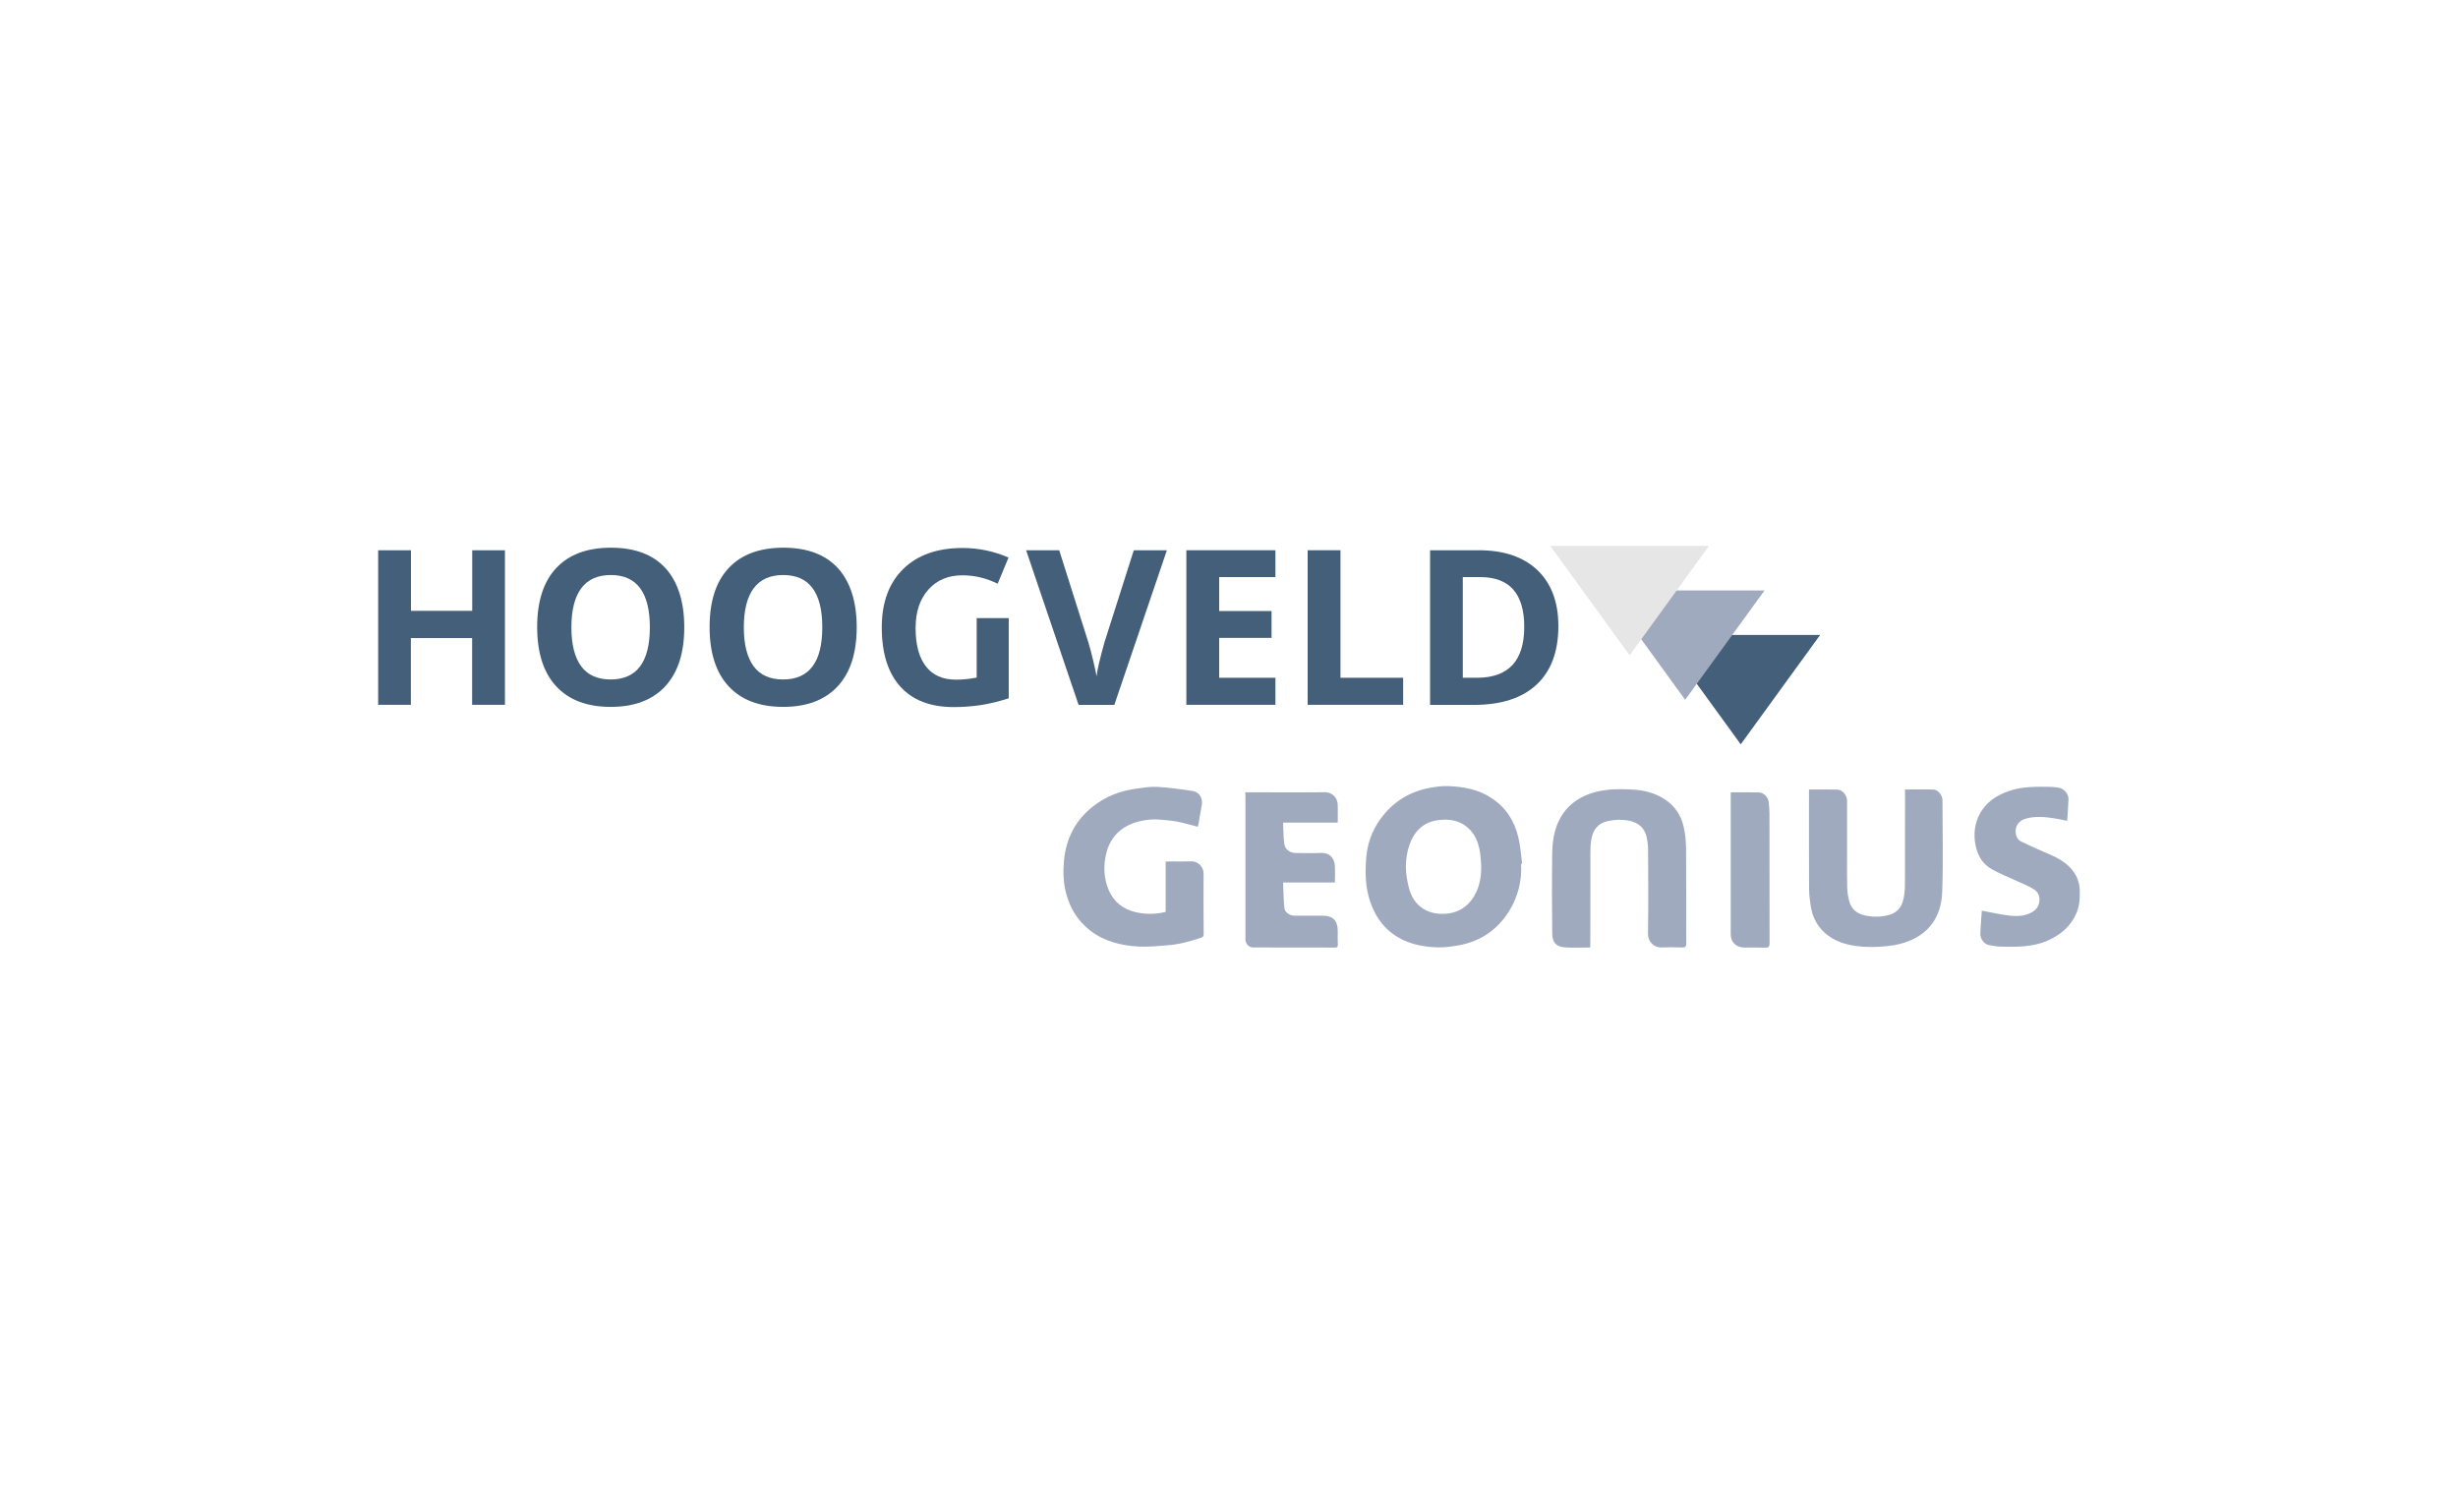 <?xml version="1.0" encoding="utf-8"?>
<!-- Generator: Adobe Illustrator 27.8.0, SVG Export Plug-In . SVG Version: 6.00 Build 0)  -->
<svg version="1.1" id="Opmaak" xmlns="http://www.w3.org/2000/svg" xmlns:xlink="http://www.w3.org/1999/xlink" x="0px" y="0px"
	 width="260px" height="160px" viewBox="0 0 260 160" style="enable-background:new 0 0 260 160;" xml:space="preserve">
<style type="text/css">
	.st0{fill:#445F7A;}
	.st1{fill:#A0AABE;}
	.st2{fill:#E6E6E6;}
	.st3{clip-path:url(#SVGID_00000111177390008841121480000010070927335148540339_);fill:#445F7A;}
	.st4{clip-path:url(#SVGID_00000034790618872213865960000007582266336895688346_);fill:#445F7A;}
	.st5{clip-path:url(#SVGID_00000016797336441170707280000010316438454507580571_);fill:#445F7A;}
	.st6{clip-path:url(#SVGID_00000173139773991163258150000002355269818209707932_);fill:#445F7A;}
</style>
<polyline class="st0" points="192.53,67.17 184.13,78.74 175.73,67.17 "/>
<g>
	<path class="st1" d="M160.9,91.38c0.09,1.82-0.33,3.51-1.3,5.05c-1.24,1.96-3.02,3.16-5.29,3.57c-0.73,0.13-1.49,0.24-2.23,0.22
		c-1.7-0.05-3.34-0.39-4.77-1.44c-1.18-0.87-1.9-2.03-2.37-3.38c-0.52-1.5-0.55-3.06-0.43-4.61c0.11-1.5,0.61-2.91,1.51-4.15
		c1.26-1.74,2.95-2.83,5.04-3.26c0.69-0.14,1.41-0.24,2.12-0.22c1.63,0.06,3.2,0.34,4.61,1.28c1.51,1,2.4,2.4,2.81,4.12
		c0.22,0.91,0.28,1.86,0.41,2.8C160.97,91.37,160.93,91.37,160.9,91.38z M156.68,91.66c-0.04-0.46-0.05-0.91-0.11-1.36
		c-0.13-0.92-0.4-1.8-1.05-2.49c-0.85-0.91-1.92-1.18-3.13-1.08c-1.68,0.13-2.73,1.06-3.28,2.59c-0.55,1.53-0.49,3.08-0.07,4.63
		c0.2,0.76,0.55,1.44,1.18,1.95c0.76,0.61,1.63,0.81,2.59,0.77c1.2-0.05,2.15-0.55,2.87-1.49
		C156.45,94.12,156.68,92.93,156.68,91.66z"/>
	<path class="st1" d="M123.3,96.47c0-1.79,0-3.54,0-5.32c0.12-0.01,0.23-0.02,0.33-0.02c0.81,0,1.62,0.02,2.42-0.01
		c0.62-0.03,1.26,0.57,1.26,1.26c-0.01,2.15-0.01,4.3,0.01,6.45c0,0.21-0.08,0.29-0.27,0.36c-1.16,0.4-2.33,0.72-3.56,0.81
		c-1.02,0.08-2.05,0.19-3.07,0.13c-1.83-0.1-3.58-0.53-5.08-1.67c-1.35-1.03-2.17-2.4-2.59-4.03c-0.29-1.13-0.31-2.28-0.2-3.42
		c0.22-2.3,1.2-4.24,3.05-5.69c1.32-1.04,2.82-1.64,4.47-1.87c0.76-0.11,1.54-0.25,2.31-0.21c1.27,0.07,2.53,0.25,3.79,0.44
		c0.73,0.11,1.1,0.83,0.94,1.57c-0.13,0.62-0.22,1.25-0.33,1.88c-0.02,0.12-0.06,0.23-0.09,0.33c-0.74-0.19-1.44-0.4-2.15-0.54
		c-0.5-0.1-1.02-0.13-1.53-0.19c-0.92-0.1-1.83-0.04-2.73,0.22c-1.72,0.49-2.83,1.6-3.26,3.31c-0.32,1.3-0.28,2.61,0.24,3.86
		c0.54,1.29,1.51,2.05,2.84,2.37C121.17,96.74,122.22,96.73,123.3,96.47z"/>
	<path class="st1" d="M168.21,100.23c-0.95,0-1.87,0.06-2.76-0.02c-0.87-0.08-1.25-0.54-1.26-1.44c-0.03-2.83-0.04-5.67,0-8.5
		c0.02-1.13,0.16-2.26,0.65-3.33c0.59-1.28,1.52-2.17,2.78-2.75c1.63-0.74,3.38-0.76,5.11-0.66c1.11,0.06,2.19,0.32,3.18,0.91
		c1.21,0.73,1.94,1.8,2.21,3.15c0.15,0.7,0.22,1.44,0.23,2.16c0.02,3.34,0.01,6.69,0.02,10.03c0,0.37-0.11,0.47-0.46,0.45
		c-0.72-0.03-1.44-0.03-2.16,0c-0.82,0.03-1.44-0.66-1.43-1.42c0.05-2.97,0.03-5.94,0.01-8.91c0-0.47-0.06-0.96-0.17-1.42
		c-0.23-0.96-0.92-1.47-1.85-1.66c-0.74-0.15-1.48-0.12-2.23,0.04c-1.18,0.26-1.62,1.06-1.77,2.03c-0.08,0.48-0.08,0.98-0.08,1.47
		c-0.01,3.12-0.01,6.24-0.01,9.36C168.21,99.88,168.21,100.02,168.21,100.23z"/>
	<path class="st1" d="M191.35,83.52c1.04,0,2.02-0.01,3,0.01c0.54,0.01,1.03,0.6,1.03,1.2c0,2,0,4,0,6c0,1.07-0.02,2.14,0.01,3.21
		c0.02,0.48,0.1,0.97,0.23,1.44c0.22,0.83,0.84,1.28,1.64,1.46c0.82,0.18,1.66,0.18,2.49-0.03c0.9-0.23,1.4-0.82,1.59-1.69
		c0.1-0.45,0.15-0.92,0.16-1.39c0.01-3.25,0.01-6.49,0.01-9.73c0-0.15,0-0.3,0-0.48c1.03,0,2.04-0.03,3.04,0.01
		c0.46,0.02,0.92,0.63,0.92,1.1c0,3.25,0.09,6.49-0.03,9.73c-0.09,2.49-1.29,4.53-4.1,5.39c-0.7,0.22-1.46,0.32-2.2,0.38
		c-0.77,0.06-1.55,0.07-2.32,0c-1.46-0.13-2.84-0.52-3.93-1.57c-0.68-0.66-1.12-1.49-1.3-2.42c-0.12-0.67-0.22-1.36-0.23-2.04
		c-0.02-3.37-0.01-6.74-0.01-10.11C191.35,83.86,191.35,83.71,191.35,83.52z"/>
	<path class="st1" d="M131.72,83.82c0.9,0,1.74,0,2.59,0c1.95,0,3.91,0.02,5.86-0.01c0.63-0.01,1.27,0.48,1.32,1.23
		c0.04,0.64,0.01,1.29,0.01,1.98c-1.91,0-3.81,0-5.78,0c0.04,0.76,0.03,1.49,0.12,2.21c0.08,0.64,0.6,1.01,1.25,1.01
		c0.9,0.01,1.79,0.03,2.69-0.01c0.77-0.03,1.34,0.46,1.41,1.28c0.05,0.6,0.01,1.21,0.01,1.85c-1.82,0-3.6,0-5.48,0
		c0.04,0.93,0.05,1.83,0.14,2.71c0.04,0.45,0.6,0.8,1.06,0.8c0.99,0.01,1.99,0,2.98,0c1.09,0,1.6,0.51,1.6,1.6
		c0,0.48-0.01,0.97,0.01,1.46c0.01,0.22-0.05,0.31-0.29,0.31c-2.89-0.01-5.77,0-8.65-0.01c-0.44,0-0.79-0.35-0.83-0.78
		c-0.01-0.06,0-0.12,0-0.19c0-5.02,0-10.05,0-15.07C131.72,84.09,131.72,83.97,131.72,83.82z"/>
	<path class="st1" d="M209.63,96.34c1.01,0.18,1.96,0.41,2.93,0.52c0.89,0.1,1.8,0.06,2.58-0.49c0.74-0.53,0.83-1.76,0.02-2.28
		c-0.6-0.39-1.29-0.63-1.94-0.94c-0.84-0.39-1.7-0.74-2.52-1.19c-0.98-0.54-1.52-1.46-1.73-2.53c-0.23-1.14-0.12-2.27,0.44-3.32
		c0.67-1.25,1.76-1.97,3.06-2.42c1.45-0.51,2.95-0.47,4.46-0.45c0.24,0.01,0.49,0.05,0.73,0.07c0.6,0.05,1.16,0.63,1.14,1.25
		c-0.02,0.75-0.09,1.49-0.14,2.27c-0.49-0.1-0.92-0.2-1.37-0.26c-1-0.16-2.01-0.25-3,0.03c-0.73,0.21-1.11,0.73-1.08,1.42
		c0.02,0.44,0.21,0.83,0.61,1.02c0.87,0.42,1.75,0.82,2.63,1.19c0.94,0.4,1.86,0.83,2.57,1.6c0.61,0.67,0.95,1.45,0.97,2.35
		c0.02,0.83-0.01,1.63-0.35,2.42c-0.6,1.38-1.63,2.26-2.97,2.87c-1.62,0.74-3.35,0.71-5.07,0.67c-0.39-0.01-0.78-0.08-1.16-0.15
		c-0.55-0.1-0.98-0.64-0.97-1.23C209.51,97.94,209.58,97.13,209.63,96.34z"/>
	<path class="st1" d="M183.08,83.82c1.02,0,1.99-0.02,2.97,0.01c0.52,0.02,0.99,0.51,1.04,1.03c0.04,0.39,0.08,0.78,0.08,1.18
		c0.01,4.57,0,9.14,0.01,13.72c0,0.37-0.08,0.51-0.47,0.49c-0.73-0.03-1.47-0.01-2.2-0.01c-0.86-0.01-1.44-0.56-1.44-1.41
		c-0.01-4.92,0-9.84,0-14.76C183.07,84,183.07,83.94,183.08,83.82z"/>
</g>
<path class="st0" d="M53.4,74.56h-3.46V67.5h-6.48v7.06H40V58.21h3.47v6.41h6.48v-6.41h3.46V74.56z"/>
<path class="st0" d="M72.38,66.36c0,2.71-0.67,4.79-2.01,6.24c-1.34,1.45-3.27,2.18-5.77,2.18c-2.51,0-4.43-0.73-5.77-2.18
	c-1.34-1.45-2.01-3.54-2.01-6.27c0-2.72,0.67-4.8,2.02-6.24c1.35-1.44,3.28-2.15,5.79-2.15s4.44,0.72,5.77,2.17
	C71.71,61.57,72.38,63.65,72.38,66.36z M60.44,66.36c0,1.83,0.35,3.2,1.04,4.13c0.69,0.93,1.73,1.39,3.11,1.39
	c2.77,0,4.15-1.84,4.15-5.52c0-3.68-1.38-5.53-4.13-5.53c-1.38,0-2.42,0.46-3.12,1.39C60.79,63.16,60.44,64.54,60.44,66.36z"/>
<path class="st0" d="M90.62,66.36c0,2.71-0.67,4.79-2.01,6.24c-1.34,1.45-3.27,2.18-5.77,2.18s-4.43-0.73-5.77-2.18
	c-1.34-1.45-2.01-3.54-2.01-6.27c0-2.72,0.67-4.8,2.02-6.24c1.35-1.44,3.28-2.15,5.79-2.15s4.44,0.72,5.77,2.17
	C89.95,61.57,90.62,63.65,90.62,66.36z M78.68,66.36c0,1.83,0.35,3.2,1.04,4.13c0.69,0.93,1.73,1.39,3.11,1.39
	c2.77,0,4.15-1.84,4.15-5.52c0-3.68-1.38-5.53-4.13-5.53c-1.38,0-2.42,0.46-3.12,1.39C79.03,63.16,78.68,64.54,78.68,66.36z"/>
<path class="st0" d="M119.93,58.21h3.5l-5.56,16.36h-3.78l-5.55-16.36h3.5l3.08,9.73c0.17,0.57,0.35,1.24,0.53,2.01
	s0.3,1.3,0.34,1.59c0.08-0.69,0.36-1.89,0.84-3.6L119.93,58.21z"/>
<path class="st0" d="M134.91,74.56h-9.42V58.21h9.42v2.84h-5.95v3.59h5.54v2.84h-5.54v4.22h5.95V74.56z"/>
<path class="st0" d="M138.32,74.56V58.21h3.47V71.7h6.63v2.86H138.32z"/>
<path class="st0" d="M164.84,66.23c0,2.69-0.77,4.76-2.3,6.19c-1.53,1.43-3.75,2.15-6.64,2.15h-4.63V58.21h5.14
	c2.67,0,4.74,0.7,6.22,2.11C164.1,61.73,164.84,63.7,164.84,66.23z M161.23,66.32c0-3.51-1.55-5.27-4.65-5.27h-1.85V71.7h1.49
	C159.56,71.7,161.23,69.91,161.23,66.32z"/>
<polyline class="st1" points="186.65,62.46 178.25,74.03 169.86,62.46 "/>
<polyline class="st2" points="180.77,57.75 172.38,69.32 163.98,57.75 "/>
<path class="st0" d="M103.31,65.38v2.89v3.41c-0.75,0.15-1.48,0.22-2.2,0.22c-1.39,0-2.44-0.47-3.17-1.4
	c-0.73-0.94-1.09-2.29-1.09-4.07c0-1.7,0.45-3.05,1.35-4.06c0.9-1.01,2.1-1.51,3.6-1.51c1.29,0,2.53,0.3,3.73,0.89l1.15-2.77
	c-1.56-0.67-3.18-1.01-4.86-1.01c-2.68,0-4.77,0.74-6.28,2.22c-1.51,1.48-2.27,3.54-2.27,6.18c0,2.71,0.65,4.8,1.95,6.25
	c1.3,1.45,3.19,2.18,5.66,2.18c0.97,0,1.92-0.07,2.85-0.21c0.93-0.14,1.92-0.38,2.97-0.72v-8.48H103.31z"/>
</svg>
